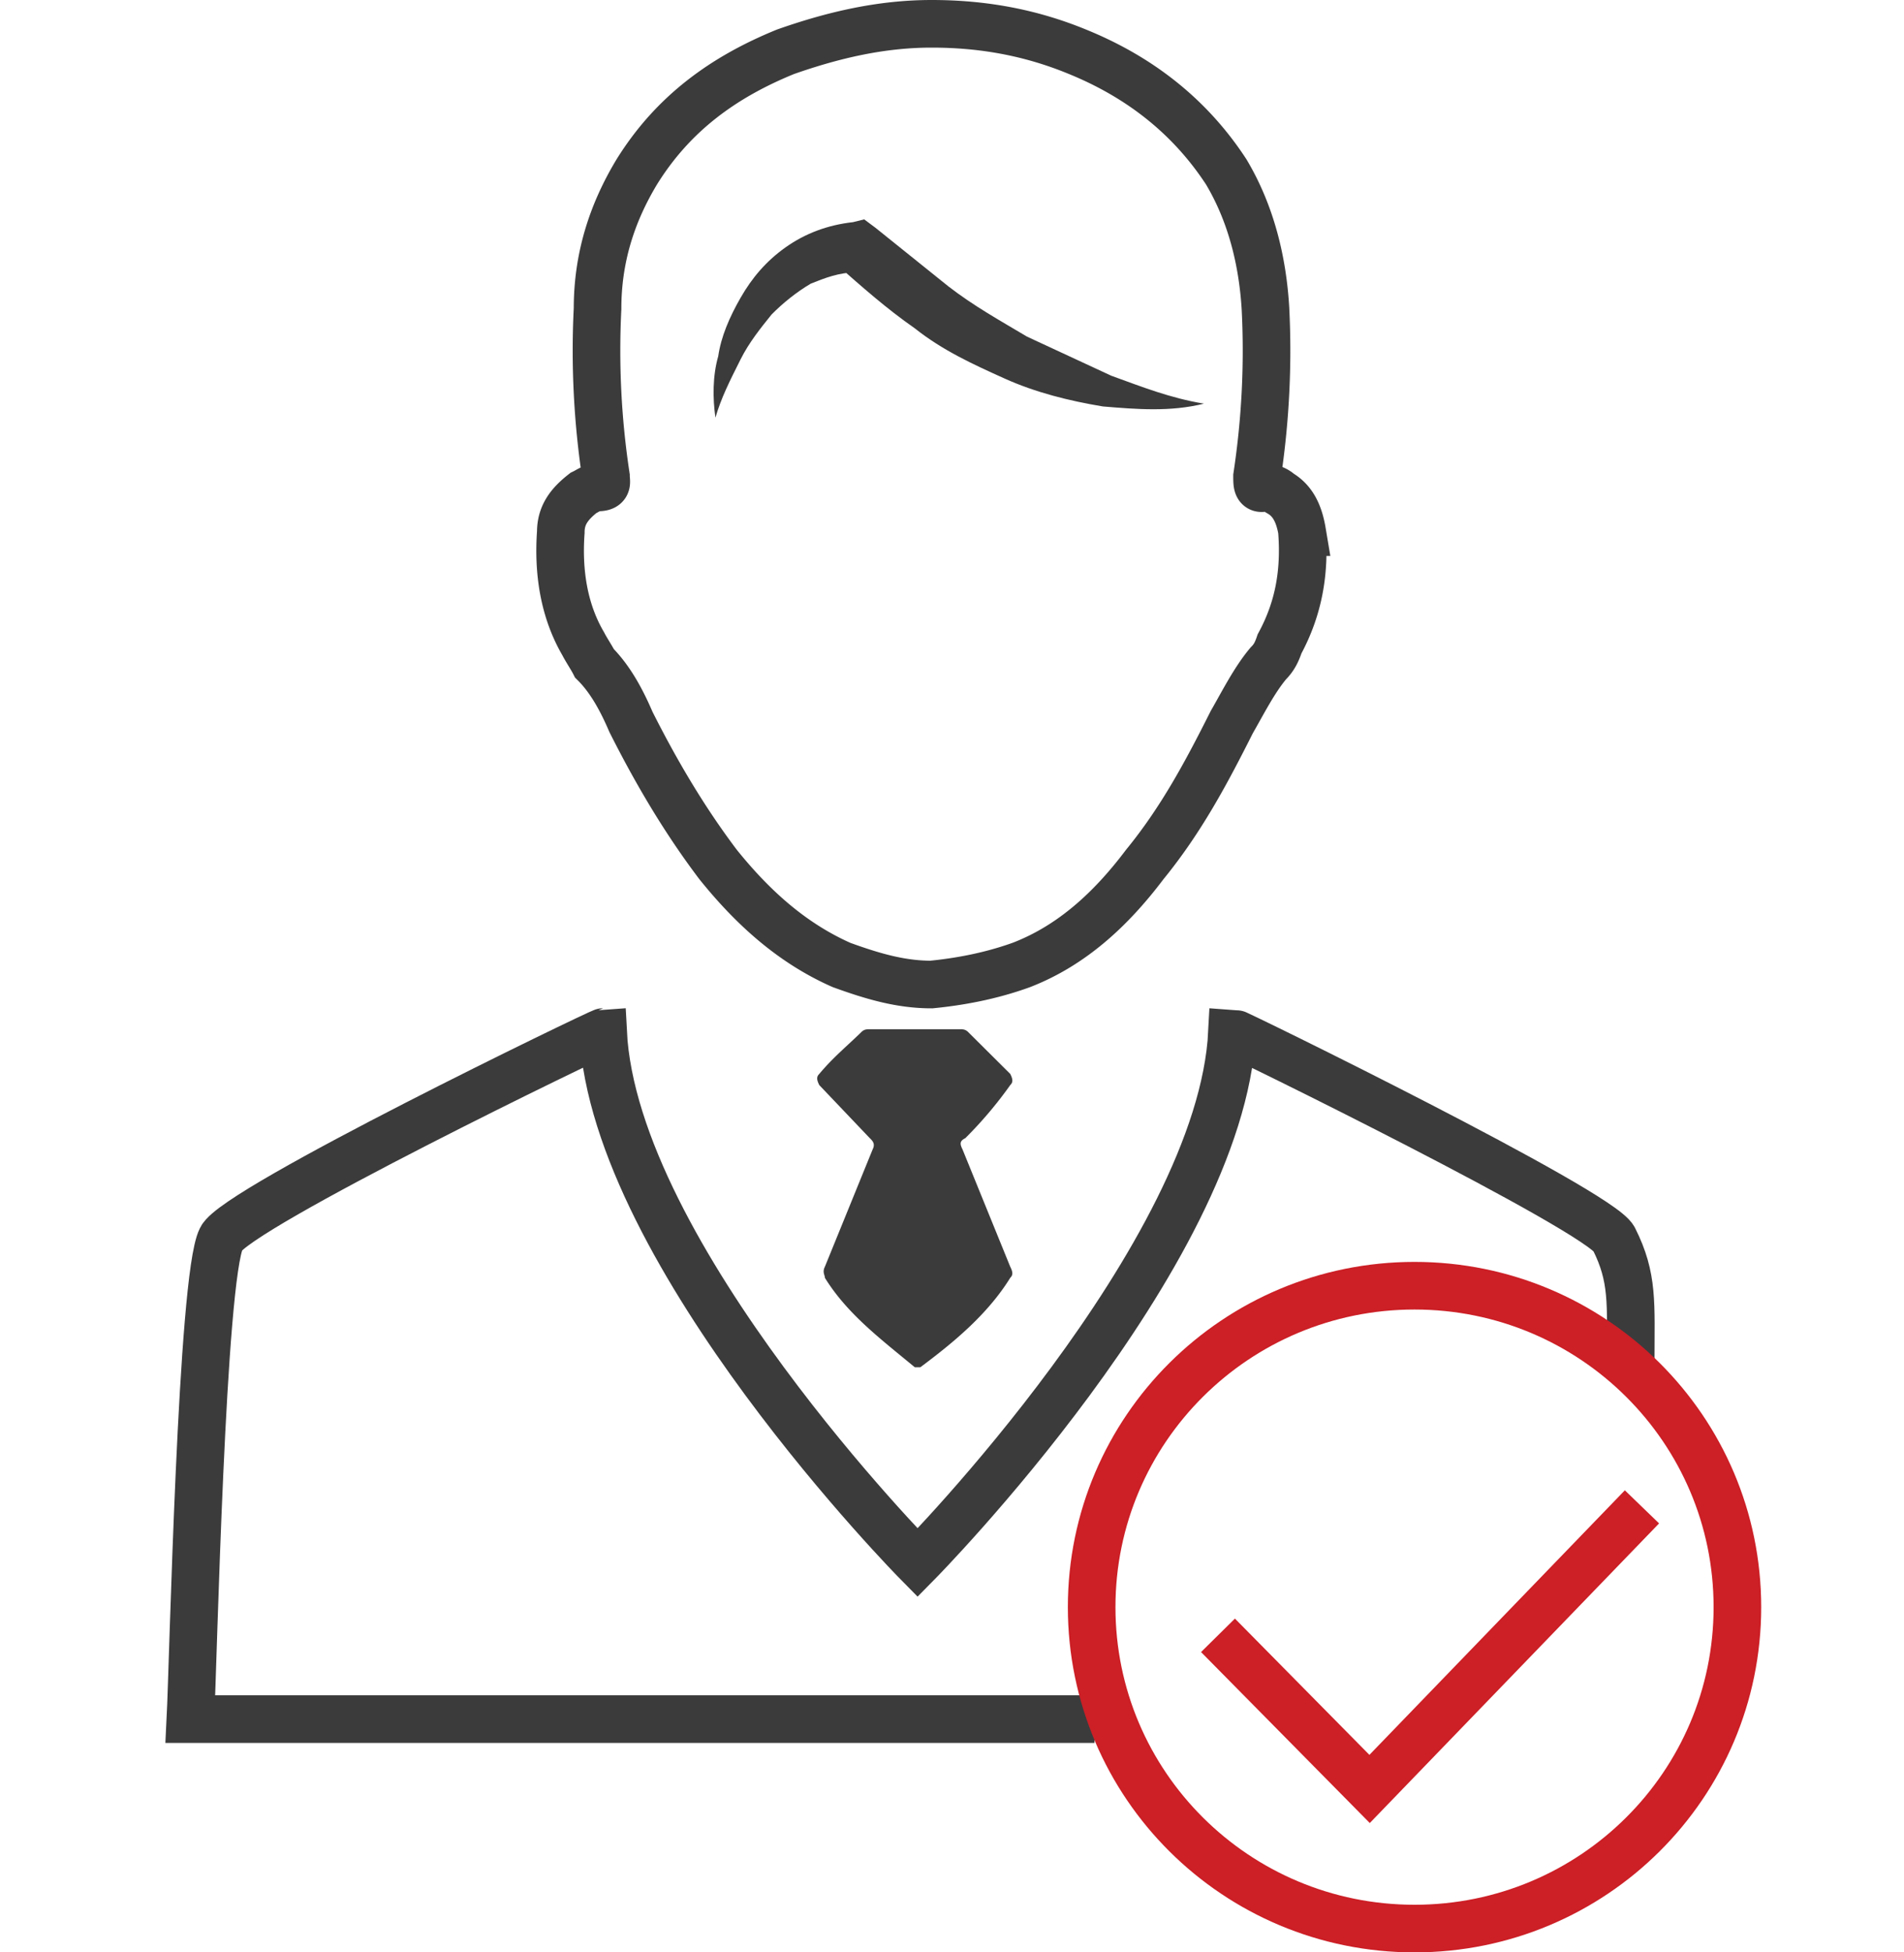 <svg xmlns="http://www.w3.org/2000/svg" width="80" height="82" fill="none"><path d="M30.06 17.54c-.118-.82-.118-1.76.118-2.58.118-.82.472-1.642.944-2.463s1.062-1.525 1.887-2.11 1.77-.938 2.83-1.056l.472-.117.472.352 3.067 2.463c1.062.82 2.123 1.408 3.303 2.11l3.54 1.642c1.298.47 2.477.938 3.893 1.173-1.416.352-2.83.235-4.247.117-1.416-.235-2.83-.587-4.13-1.173s-2.595-1.173-3.775-2.11c-1.18-.82-2.24-1.76-3.303-2.698l.826.352c-.708 0-1.298.235-1.888.47-.6.352-1.18.82-1.652 1.3-.472.586-.944 1.173-1.298 1.877-.472.938-.826 1.642-1.062 2.463z" fill="#3b3b3c"/><path d="M54.715 22.35c-.118-.704-.354-1.3-.944-1.642-.118-.117-.354-.235-.6-.235-.354.117-.354-.117-.354-.47.354-2.346.472-4.692.354-7.038-.118-1.994-.6-3.988-1.65-5.748-1.534-2.346-3.657-3.988-6.252-5.044C43.272 1.352 41.267 1 39.143 1s-4.13.47-6.134 1.173c-2.595 1.056-4.72 2.58-6.252 5.044-1.062 1.76-1.65 3.636-1.65 5.748a35.21 35.21 0 0 0 .354 7.038c0 .235.118.47-.354.47-.236 0-.354.117-.6.235-.6.47-.944.938-.944 1.642-.118 1.642.118 3.284.944 4.692.118.235.354.587.472.82.708.704 1.18 1.642 1.534 2.463 1.062 2.11 2.24 4.106 3.657 5.982 1.416 1.76 3.067 3.285 5.19 4.223 1.298.47 2.477.82 3.775.82 1.18-.117 2.477-.352 3.775-.82 2.123-.82 3.775-2.346 5.19-4.223 1.534-1.877 2.595-3.87 3.657-5.982.472-.82.944-1.76 1.534-2.463.236-.235.354-.47.472-.82.826-1.525 1.062-3.05.944-4.692z" stroke="#3b3b3c" stroke-width="2" stroke-miterlimit="10"/><path d="M36.548 47.804c.118.117.236.235.118.47L34.66 53.2c-.118.235 0 .352 0 .47.944 1.525 2.36 2.58 3.775 3.754h.236c1.416-1.056 2.83-2.23 3.775-3.754.118-.117.118-.235 0-.47l-2.005-4.927c-.118-.235-.118-.352.118-.47a17.18 17.18 0 0 0 1.888-2.229c.118-.117.118-.235 0-.47l-1.77-1.76c-.118-.117-.236-.117-.354-.117h-3.775c-.118 0-.236 0-.354.117-.6.587-1.18 1.056-1.77 1.76-.118.117-.118.235 0 .47l2.123 2.23z" fill="#3b3b3c"/><g stroke-width="2" stroke-miterlimit="10"><path d="M68.517 57.188c0-2.463.118-3.52-.708-5.16-.6-1.173-15.926-8.68-16.043-8.68-.472 9.384-13.212 22.287-13.212 22.287S25.813 52.73 25.34 43.346c-.118 0-15.454 7.4-16.044 8.68C8.472 53.67 8.118 69.857 8 72.203h37.986" stroke="#3b3b3c"/><g stroke="#cc1f26"><path d="M59.434 81C66.926 81 73 74.96 73 67.5s-6.074-13.5-13.566-13.5-13.566 6.04-13.566 13.5S51.94 81 59.434 81z"/><path d="M51.176 68.684l6.37 6.452L68.99 63.288"/></g></g></svg>